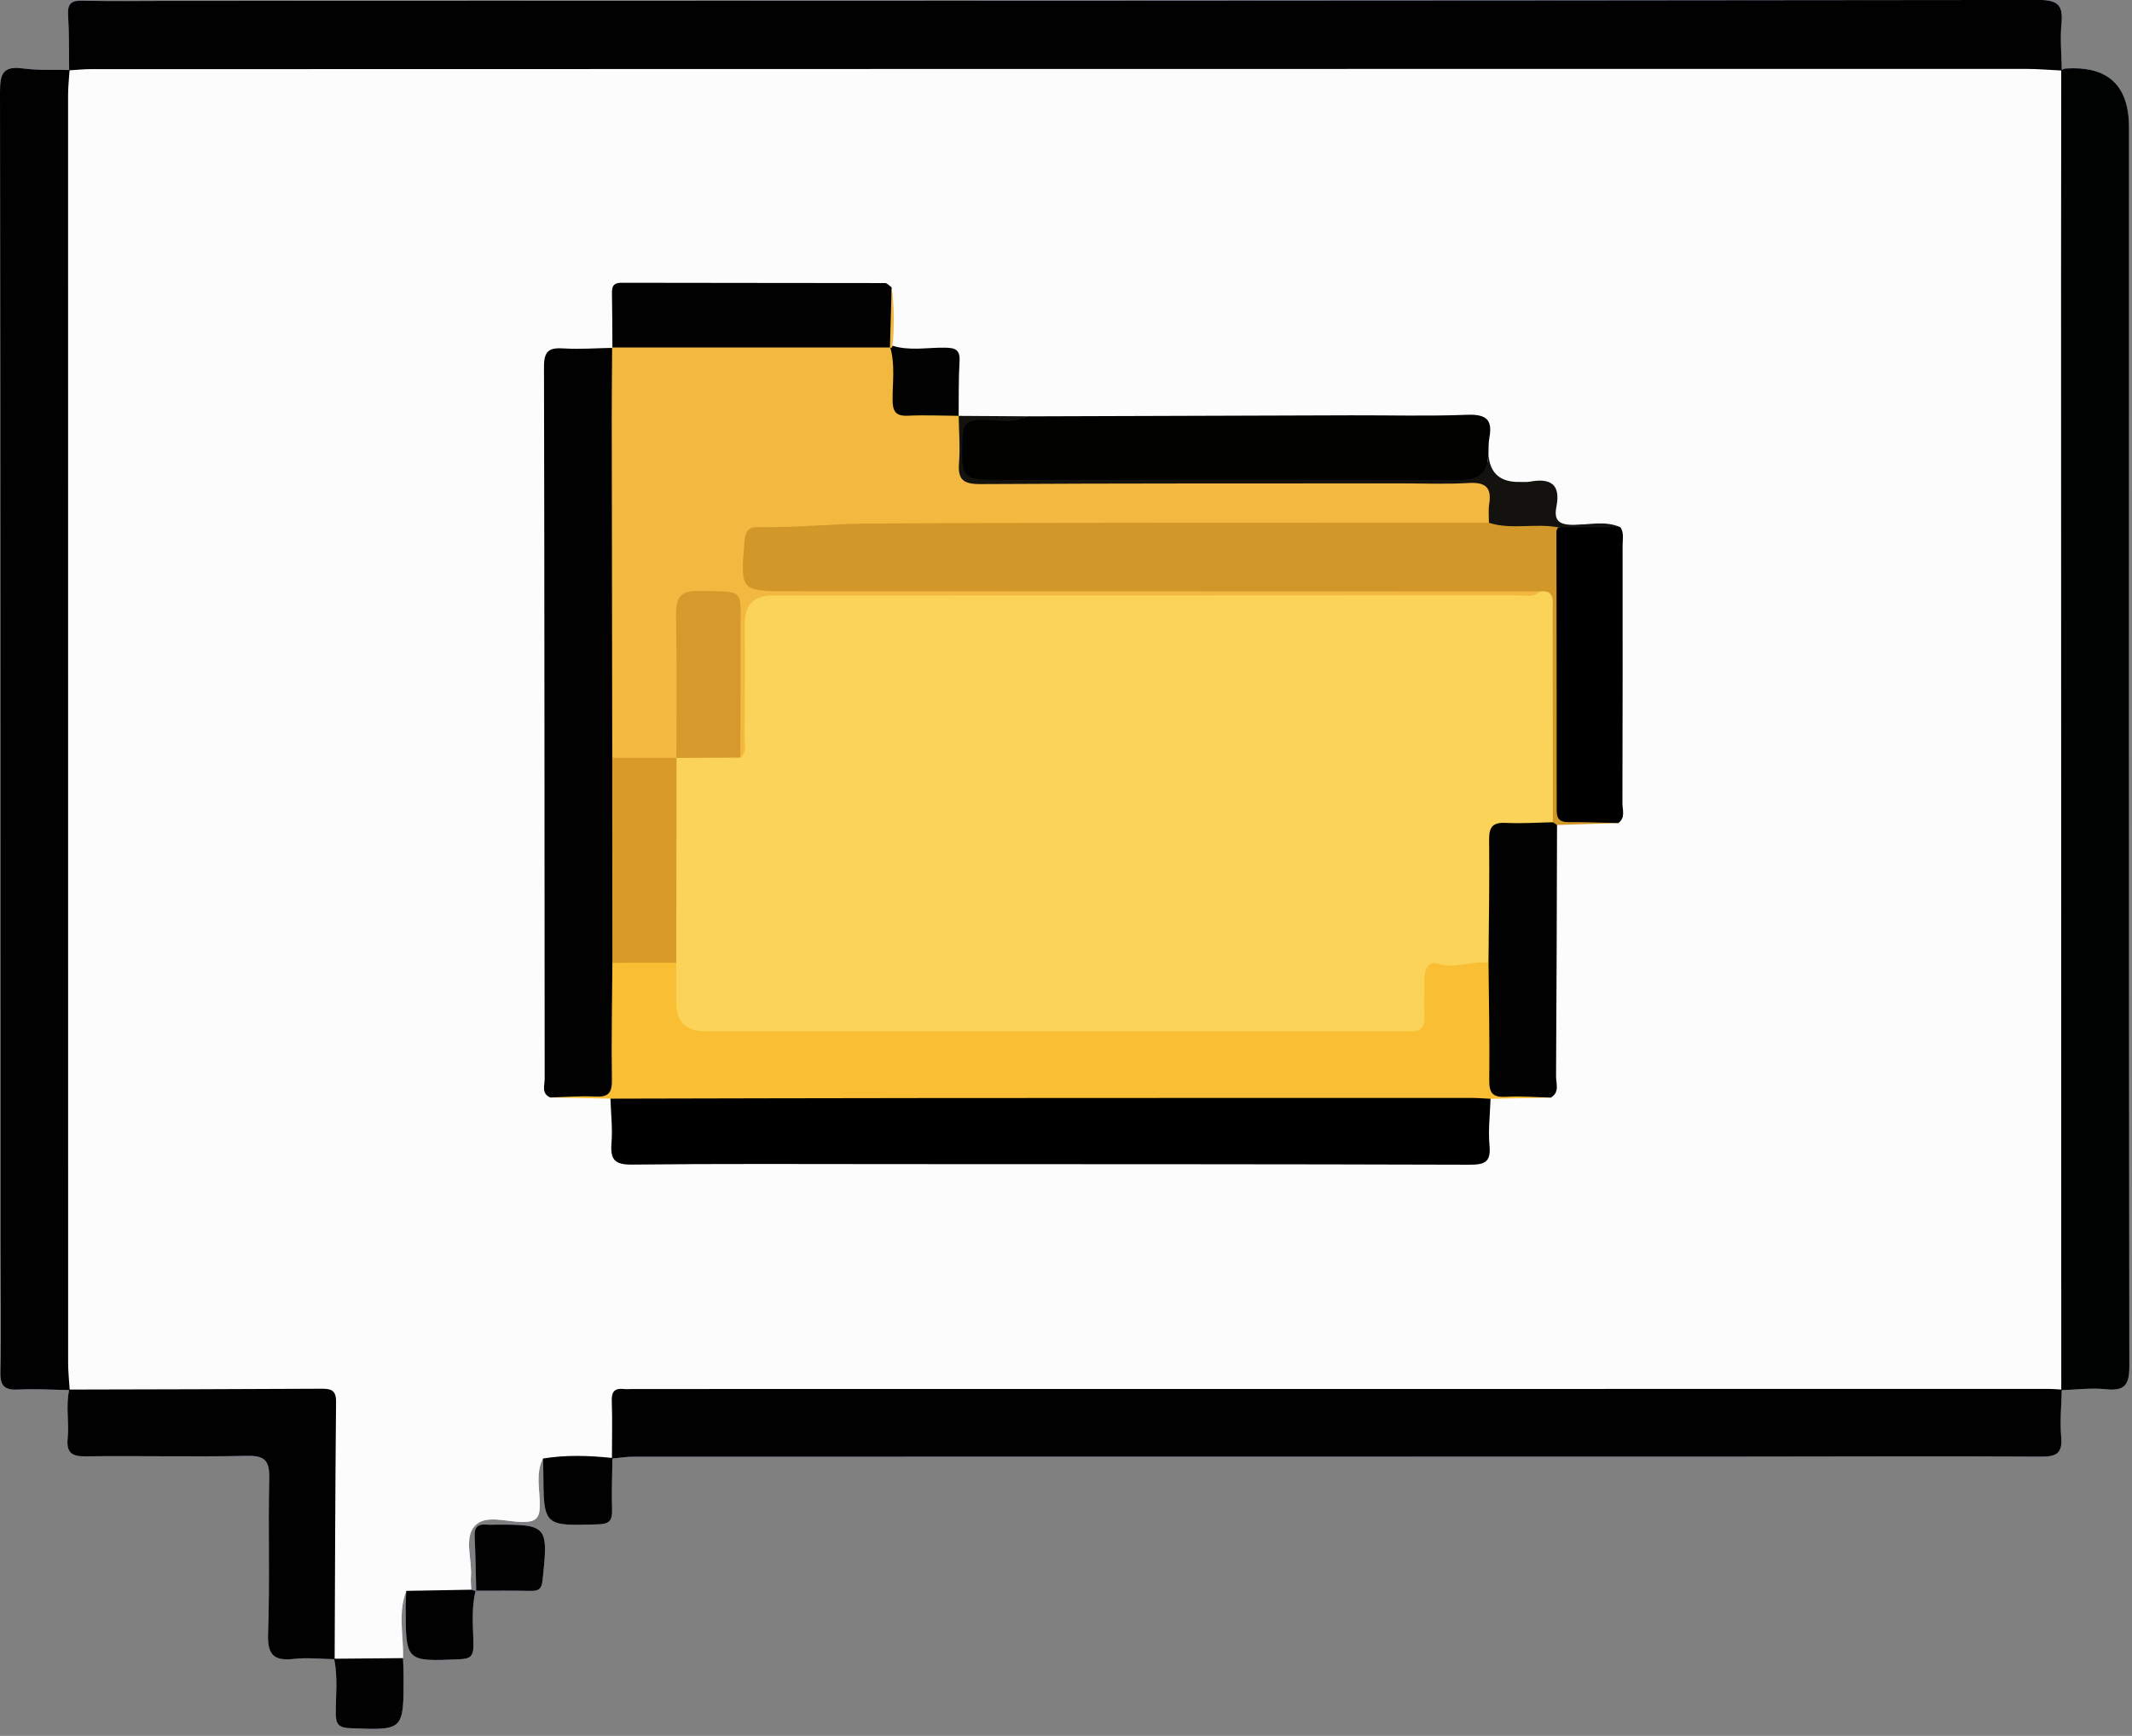 <?xml version="1.0" encoding="UTF-8"?> <svg xmlns="http://www.w3.org/2000/svg" width="237" height="193" viewBox="0 0 237 193" fill="none"><rect x="0" y="0" width="237" height="193" fill="#808080" stroke="none"/><g clip-path="url(#clip0_374_3402)"><path d="M52.937 176.925C52.937 176.925 52.889 176.91 52.865 176.901C52.87 176.891 52.87 176.877 52.875 176.867H52.937V176.929V176.925Z" fill="#ACC6F7"></path><path d="M52.937 176.862C52.879 174.845 52.865 172.833 52.761 170.816C52.703 169.755 53.16 169.408 54.14 169.512C54.373 169.536 54.611 169.522 54.849 169.517C60.895 169.479 60.966 169.589 60.31 175.725C60.21 176.681 59.863 176.895 59.007 176.881C56.98 176.838 54.958 176.862 52.937 176.862Z" fill="#ACC6F7"></path><path d="M236.706 151.845C236.711 153.924 236.249 154.685 234.109 154.461C232.491 154.29 230.836 154.509 229.195 154.561C229.157 156.283 228.976 158.01 229.128 159.713C229.295 161.53 228.671 161.963 226.907 161.954C215.58 161.887 204.258 161.949 192.936 161.949C152.078 161.954 111.22 161.949 70.362 161.963C69.6 161.963 68.835 162.092 68.078 162.163C68.059 164.042 67.983 165.916 68.04 167.79C68.073 168.937 67.869 169.441 66.523 169.479C60.424 169.665 60.429 169.712 60.395 163.585C60.395 163.11 60.372 162.639 60.358 162.163C59.487 163.875 60.044 165.697 60.005 167.462C59.977 168.804 59.539 169.189 58.226 169.218C56.371 169.251 53.992 168.338 52.789 169.641C51.533 171.001 52.508 173.399 52.347 175.335C52.304 175.801 52.375 176.277 52.389 176.748C52.546 176.796 52.708 176.848 52.865 176.9C52.356 178.912 52.623 180.958 52.627 182.989C52.627 184.112 52.285 184.426 51.143 184.478C45.116 184.74 45.116 184.778 45.092 178.77C45.092 178.137 45.14 177.509 45.163 176.876C44.207 179.326 44.873 181.857 44.802 184.355C44.826 185.059 44.868 185.763 44.864 186.471C44.864 192.422 44.864 192.38 38.917 192.147C37.666 192.099 37.324 191.709 37.324 190.51C37.324 188.503 37.566 186.471 37.148 184.473C35.668 184.445 34.165 184.278 32.705 184.44C30.493 184.687 29.717 184.06 29.798 181.672C30.003 175.916 29.798 170.15 29.927 164.394C29.969 162.463 29.498 161.82 27.472 161.868C21.473 161.992 15.47 161.844 9.467 161.92C7.892 161.939 7.373 161.43 7.521 159.908C7.697 158.129 7.297 156.331 7.683 154.556C5.808 154.518 3.925 154.399 2.055 154.495C0.557 154.566 0.01 154.181 0.043 152.554C0.147 147.654 0.057 142.749 0.057 137.845C0.052 95.307 0.062 52.765 0 10.223C0 8.239 0.304 7.307 2.521 7.606C4.22 7.839 5.965 7.735 7.687 7.782C7.659 5.742 7.692 3.691 7.568 1.655C7.492 0.376 7.949 0.033 9.181 0.066C12.268 0.147 15.361 0.1 18.448 0.095C87.839 0.081 157.225 0.076 226.612 -0.01C228.786 -0.01 229.356 0.585 229.161 2.621C229 4.319 229.166 6.046 229.195 7.763C229.323 7.706 229.452 7.635 229.58 7.625C234.309 7.292 236.671 9.476 236.668 14.176C236.663 60.067 236.644 105.958 236.706 151.845Z" fill="#ACC6F7"></path><path d="M37.138 184.421C37.138 184.421 37.157 184.431 37.167 184.436C37.177 184.45 37.191 184.46 37.201 184.474L37.138 184.421Z" fill="#FCFCFC"></path><path d="M229.171 154.519C229.171 154.519 229.186 154.504 229.195 154.499L229.138 154.562C229.138 154.562 229.162 154.533 229.171 154.519Z" fill="#FCFCFC"></path><path d="M229.185 154.499C229.185 154.499 229.18 154.513 229.171 154.518C229.161 154.528 229.152 154.537 229.138 154.547C228.024 155.498 226.654 155.317 225.351 155.317C213.473 155.332 201.594 155.327 189.716 155.327H74.267C73.553 155.327 72.845 155.317 72.131 155.332C69.087 155.384 68.939 155.531 68.849 158.557C68.811 159.789 68.963 161.064 68.078 162.101C68.059 162.11 68.045 162.12 68.026 162.125C65.481 163.347 62.922 163.247 60.358 162.163C59.487 163.875 60.044 165.697 60.005 167.462C59.977 168.804 59.539 169.189 58.226 169.217C56.371 169.251 53.992 168.337 52.789 169.641C51.533 171.001 52.508 173.399 52.347 175.335C52.304 175.801 52.375 176.277 52.389 176.748C50.006 178.199 47.59 177.918 45.163 176.876C44.207 179.326 44.873 181.857 44.802 184.354C42.281 185.701 39.745 185.61 37.2 184.45C37.191 184.445 37.176 184.44 37.167 184.435C37.162 184.43 37.157 184.426 37.157 184.421C36.258 183.379 36.396 182.095 36.396 180.863C36.377 173.423 36.401 165.983 36.382 158.543C36.372 155.47 36.234 155.332 33.166 155.322C25.878 155.303 18.59 155.327 11.307 155.308C10.071 155.308 8.786 155.451 7.749 154.537C7.73 154.528 7.716 154.509 7.697 154.494C6.684 153.31 6.917 151.859 6.912 150.479C6.898 137.188 6.902 123.897 6.902 110.606C6.902 77.849 6.902 45.096 6.917 12.339C6.917 10.803 6.584 9.171 7.702 7.82C7.711 7.806 7.721 7.796 7.73 7.782C8.41 7.178 9.248 7.054 10.114 7.021C10.903 6.992 11.698 6.997 12.487 6.997C83.125 6.997 153.762 6.992 224.4 7.012C226.003 7.012 227.715 6.636 229.133 7.787L229.142 7.796C229.142 7.796 229.166 7.825 229.176 7.839C230.198 9.029 229.961 10.484 229.961 11.864C229.98 26.263 229.97 40.663 229.97 55.062C229.97 86.711 229.975 118.36 229.961 150.004C229.956 151.531 230.279 153.148 229.185 154.499Z" fill="#FCFCFC"></path><path d="M229.195 7.763V7.839H229.176C229.176 7.839 229.147 7.839 229.133 7.839C227.81 7.777 226.497 7.658 225.175 7.658C153.462 7.658 81.755 7.668 10.042 7.687C9.271 7.687 8.501 7.773 7.73 7.82C7.721 7.825 7.711 7.825 7.702 7.825H7.687V7.787C7.659 5.746 7.692 3.696 7.568 1.66C7.492 0.38 7.949 0.038 9.181 0.071C12.268 0.152 15.361 0.104 18.448 0.1C87.839 0.085 157.225 0.081 226.612 -0.005C228.786 -0.005 229.356 0.59 229.161 2.626C229 4.324 229.166 6.051 229.195 7.768V7.763Z" fill="#010101"></path><path d="M229.195 154.561C229.157 156.283 228.976 158.01 229.128 159.713C229.295 161.53 228.671 161.963 226.907 161.953C215.58 161.887 204.258 161.949 192.936 161.949C152.078 161.953 111.22 161.949 70.362 161.963C69.6 161.963 68.835 162.091 68.078 162.163C68.059 162.163 68.045 162.168 68.026 162.168V162.096C68.026 159.984 68.083 157.867 68.007 155.76C67.969 154.699 68.349 154.318 69.358 154.433C69.672 154.471 69.99 154.433 70.309 154.433C122.799 154.428 175.288 154.423 227.777 154.423C228.234 154.423 228.686 154.466 229.138 154.494C229.152 154.494 229.171 154.499 229.185 154.499H229.195V154.561Z" fill="#010101"></path><path d="M7.749 154.537V154.556H7.683C5.808 154.518 3.925 154.399 2.055 154.495C0.557 154.566 0.01 154.181 0.043 152.554C0.147 147.654 0.057 142.749 0.057 137.845C0.052 95.307 0.062 52.765 0 10.223C0 8.239 0.304 7.307 2.521 7.606C4.22 7.839 5.965 7.735 7.687 7.782H7.73V7.816C7.668 8.748 7.568 9.676 7.568 10.608C7.564 57.57 7.564 104.531 7.573 151.493C7.573 152.492 7.683 153.491 7.744 154.495C7.744 154.509 7.749 154.523 7.749 154.537Z" fill="#010101"></path><path d="M236.706 151.845C236.711 153.924 236.249 154.685 234.109 154.461C232.491 154.29 230.836 154.509 229.195 154.561H229.138V154.495C229.128 113.26 229.119 72.022 229.114 30.787C229.114 23.138 229.128 15.489 229.133 7.835V7.787C229.133 7.787 229.176 7.768 229.195 7.763C229.323 7.706 229.452 7.635 229.58 7.625C234.309 7.292 236.671 9.476 236.668 14.176C236.663 60.067 236.644 105.958 236.706 151.845Z" fill="#000101"></path><path d="M37.357 155.864C37.262 165.379 37.243 174.902 37.2 184.421V184.473H37.148C35.668 184.445 34.165 184.278 32.705 184.44C30.493 184.687 29.717 184.06 29.798 181.671C30.003 175.915 29.798 170.15 29.927 164.394C29.969 162.462 29.498 161.82 27.472 161.868C21.473 161.992 15.47 161.844 9.467 161.92C7.892 161.939 7.373 161.43 7.521 159.908C7.697 158.129 7.297 156.331 7.683 154.556C7.687 154.537 7.692 154.513 7.697 154.494H7.744C17.04 154.471 26.33 154.456 35.626 154.404C36.696 154.399 37.371 154.452 37.357 155.864Z" fill="#010101"></path><path d="M44.864 186.471C44.864 192.422 44.864 192.38 38.917 192.147C37.666 192.099 37.324 191.709 37.324 190.51C37.324 188.503 37.566 186.471 37.148 184.473C37.148 184.454 37.143 184.44 37.138 184.421H37.2C39.736 184.397 42.266 184.374 44.802 184.354C44.826 185.059 44.868 185.763 44.864 186.471Z" fill="#020202"></path><path d="M52.865 176.9C52.356 178.913 52.623 180.958 52.627 182.989C52.627 184.112 52.285 184.426 51.143 184.478C45.116 184.74 45.116 184.778 45.092 178.77C45.092 178.137 45.14 177.509 45.163 176.876C47.571 176.834 49.982 176.791 52.389 176.748C52.546 176.796 52.708 176.848 52.865 176.9Z" fill="#010102"></path><path d="M52.937 176.925C52.937 176.925 52.889 176.91 52.865 176.901C52.87 176.891 52.87 176.877 52.875 176.867L52.937 176.925Z" fill="#010102"></path><path d="M68.078 162.163C68.059 164.042 67.983 165.916 68.04 167.79C68.073 168.937 67.869 169.441 66.523 169.479C60.424 169.665 60.429 169.712 60.395 163.585C60.395 163.109 60.372 162.638 60.358 162.163C62.907 161.744 65.467 161.83 68.026 162.096C68.045 162.096 68.059 162.101 68.078 162.101V162.163Z" fill="#010101"></path><path d="M52.875 176.862H52.937V176.925L52.875 176.867V176.862Z" fill="#020203"></path><path d="M60.31 175.725C60.21 176.681 59.863 176.895 59.007 176.881C56.98 176.838 54.958 176.862 52.937 176.862C52.879 174.845 52.865 172.833 52.761 170.816C52.703 169.755 53.16 169.408 54.14 169.512C54.373 169.536 54.611 169.522 54.849 169.517C60.895 169.479 60.966 169.589 60.31 175.725Z" fill="#020203"></path><path d="M67.869 122.151C65.638 122.108 63.407 122.066 61.176 122.018C62.08 120.591 63.554 121.052 64.801 121.052C66.608 121.052 67.355 120.339 67.322 118.531C67.269 115.701 67.288 112.865 67.322 110.03C67.336 108.941 67.231 107.809 68.012 106.872C70.433 105.982 72.854 105.949 75.271 106.895C76.246 108.227 75.951 109.783 75.951 111.258C75.951 113.018 76.627 113.931 78.468 113.86C79.257 113.831 80.052 113.874 80.841 113.874C104.974 113.874 129.106 113.874 153.244 113.874C153.639 113.874 154.033 113.874 154.428 113.874C157.411 113.831 157.506 113.741 157.596 110.839C157.62 110.049 157.601 109.255 157.777 108.479C157.986 107.571 158.453 106.691 159.404 106.667C161.426 106.619 163.481 105.982 165.479 106.833C166.33 107.733 166.221 108.879 166.235 109.973C166.278 112.899 166.264 115.824 166.249 118.75C166.245 120.343 166.934 120.981 168.533 121.048C169.855 121.105 171.43 120.491 172.4 122.037C170.169 122.08 167.933 122.127 165.702 122.17C164.437 123.298 162.877 123.031 161.397 123.036C137.112 123.05 112.828 123.045 88.543 123.045C82.849 123.045 77.155 123.055 71.456 123.036C70.2 123.036 68.896 123.141 67.874 122.156L67.869 122.151Z" fill="#F9BE33"></path><path d="M67.869 122.151C79.581 122.127 91.297 122.094 103.009 122.085C123.193 122.07 143.378 122.07 163.562 122.07C164.27 122.07 164.984 122.132 165.693 122.165C165.641 123.902 165.417 125.652 165.579 127.365C165.759 129.268 164.975 129.501 163.31 129.496C142.022 129.429 120.739 129.439 99.451 129.429C89.718 129.429 79.985 129.372 70.252 129.482C68.321 129.506 67.831 128.916 67.974 127.113C68.107 125.472 67.912 123.807 67.859 122.151H67.869Z" fill="black"></path><path d="M179.902 91.511C177.628 91.582 175.359 91.654 173.085 91.725C172.486 91.925 172.329 91.468 172.129 91.078C171.577 87.71 171.939 84.314 171.882 80.931C171.815 77.069 171.891 73.206 171.853 69.343C171.844 68.278 172.058 67.055 170.659 66.56C169.56 66.284 168.447 66.418 167.344 66.418C140.756 66.408 114.169 66.413 87.582 66.413C86.631 66.413 85.684 66.427 84.733 66.384C84.181 66.361 83.548 66.394 83.139 66.013C81.279 64.277 82.092 62.041 82.154 59.986C82.207 58.397 83.42 57.869 84.809 57.883C88.847 57.926 92.867 57.389 96.892 57.374C118.731 57.303 140.571 57.341 162.41 57.346C163.357 57.346 164.309 57.322 165.25 57.493C167.015 57.812 168.799 57.888 170.588 57.879C171.525 57.879 172.457 57.945 173.238 58.573C174.046 59.696 173.846 60.995 173.851 62.241C173.875 70.461 173.851 78.681 173.865 86.897C173.865 90.427 173.884 90.417 177.329 90.631C178.261 90.688 179.26 90.593 179.907 91.511H179.902Z" fill="#D29729"></path><path d="M68.073 107.048C68.045 111.395 67.95 115.739 68.021 120.087C68.045 121.58 67.569 121.999 66.132 121.918C64.487 121.828 62.822 121.975 61.171 122.023C60.158 121.576 60.548 120.667 60.548 119.944C60.524 93.552 60.533 67.155 60.472 40.763C60.472 39.012 61.047 38.636 62.631 38.736C64.439 38.85 66.266 38.708 68.083 38.679C68.188 38.798 68.292 38.917 68.397 39.031C68.754 39.678 68.82 40.387 68.82 41.1C68.83 55.481 68.93 69.862 68.773 84.237C68.93 90.95 68.82 97.667 68.83 104.379C68.83 105.33 68.773 106.286 68.078 107.052L68.073 107.048Z" fill="#020101"></path><path d="M114.16 46.291C126.176 46.252 138.188 46.21 150.204 46.176C154.471 46.162 158.748 46.286 163.01 46.119C165.032 46.043 165.974 46.5 165.564 48.65C165.446 49.264 165.488 49.906 165.46 50.534C165.013 54.915 164.827 54.007 161.255 54.026C144.472 54.102 127.684 54.059 110.901 54.059C110.031 54.059 109.16 54.083 108.29 53.978C107.205 53.85 106.572 53.255 106.439 52.156C106.41 51.918 106.396 51.685 106.377 51.447C106.011 46.657 106.154 46.519 110.873 46.49C111.967 46.486 113.085 46.719 114.16 46.291Z" fill="#010100"></path><path d="M179.902 91.511C178.09 91.473 176.282 91.387 174.47 91.406C173.504 91.416 173.047 91.183 173.047 90.098C173.057 79.752 173.028 69.405 173.019 59.059C173.019 58.916 173.147 58.773 173.219 58.635C175.521 58.207 177.823 58.24 180.126 58.611C180.559 59.258 180.373 59.991 180.373 60.685C180.383 70.233 180.383 79.775 180.354 89.323C180.354 90.055 180.711 90.916 179.902 91.506V91.511Z" fill="black"></path><path d="M172.624 91.421C172.776 91.52 172.928 91.625 173.085 91.725C173.057 101.039 173.038 110.354 172.976 119.673C172.971 120.472 173.399 121.447 172.396 122.032C170.74 121.994 169.075 121.847 167.429 121.947C165.969 122.032 165.531 121.561 165.55 120.091C165.607 115.748 165.507 111.405 165.469 107.062C164.675 106.144 164.722 105.021 164.718 103.917C164.699 100.925 164.675 97.928 164.718 94.936C164.77 91.297 165.536 90.583 169.27 90.602C170.445 90.607 171.658 90.522 172.624 91.421Z" fill="#020202"></path><path d="M68.078 38.679C68.064 36.715 68.069 34.75 68.031 32.785C68.016 32.01 68.026 31.434 69.101 31.439C78.862 31.468 88.624 31.448 98.39 31.472C98.633 31.472 98.875 31.786 99.118 31.953C99.213 34.169 99.251 36.386 99.094 38.603C98.913 38.85 98.68 39.026 98.4 39.145C97.562 39.45 96.687 39.436 95.821 39.436C87.687 39.45 79.552 39.45 71.413 39.436C70.233 39.436 69.02 39.521 68.04 38.641L68.078 38.684V38.679Z" fill="#010101"></path><path d="M180.126 58.616C177.823 58.621 175.521 58.63 173.219 58.635C170.669 58.14 168.033 58.935 165.503 58.121C164.846 54.696 162.468 54.554 159.547 54.573C143.339 54.692 127.127 54.635 110.915 54.625C106.025 54.625 105.683 54.263 105.783 49.349C105.802 48.403 105.759 47.447 106.239 46.571C106.344 46.457 106.453 46.348 106.563 46.238C109.093 46.253 111.629 46.267 114.16 46.286C112.452 47.228 110.611 46.614 108.837 46.69C107.533 46.747 107.072 47.133 107.019 48.474C106.829 53.355 106.777 53.355 111.619 53.355C128.126 53.355 144.629 53.317 161.136 53.388C163.381 53.398 165.312 53.455 165.46 50.534C165.618 52.608 166.768 53.624 168.909 53.583C169.299 53.574 169.703 53.621 170.084 53.55C172.367 53.127 173.513 53.85 173.014 56.347C172.667 58.083 173.552 58.378 175.098 58.355C176.767 58.326 178.489 57.883 180.126 58.616Z" fill="#13120F"></path><path d="M99.218 38.441C101.13 39.036 103.085 38.627 105.017 38.656C106.158 38.67 106.748 38.841 106.667 40.173C106.544 42.195 106.591 44.221 106.567 46.248L106.572 46.238C104.608 47.537 102.467 47.028 100.374 46.804C99.38 46.7 98.866 45.915 98.814 44.978C98.695 42.865 98.319 40.739 98.966 38.646L98.932 38.689C99.013 38.589 99.108 38.513 99.223 38.451L99.218 38.441Z" fill="#030202"></path><path d="M99.218 38.441L99.147 38.651L98.928 38.679C98.99 36.434 99.051 34.184 99.118 31.943C99.427 34.108 99.418 36.272 99.218 38.441Z" fill="#F2B83F"></path><path d="M172.624 91.421C170.892 91.454 169.151 91.578 167.424 91.492C165.978 91.416 165.517 91.896 165.536 93.357C165.588 97.924 165.503 102.49 165.465 107.062C163.605 106.757 161.797 107.799 159.865 107.152C158.852 106.814 158.358 107.733 158.358 108.755C158.358 110.178 158.3 111.6 158.358 113.022C158.41 114.273 157.863 114.754 156.664 114.654C156.269 114.621 155.874 114.654 155.479 114.654C129.787 114.654 104.089 114.654 78.396 114.654C76.255 114.654 75.184 113.619 75.18 111.548C75.18 110.044 75.171 108.546 75.166 107.043C74.719 106.558 74.486 105.963 74.486 105.321C74.486 98.485 74.115 91.644 74.681 84.818C74.781 84.537 74.947 84.29 75.161 84.081C76.36 83.357 77.702 83.614 78.996 83.543C79.904 83.491 80.865 83.667 81.617 82.934C82.283 82.102 82.102 81.122 82.107 80.184C82.126 76.388 82.073 72.588 82.13 68.791C82.169 66.175 82.402 65.975 85.004 65.975C112.794 65.975 140.59 65.975 168.381 65.961C169.318 65.961 170.279 66.175 171.192 65.752C172.886 65.59 172.595 66.812 172.6 67.797C172.614 75.67 172.614 83.543 172.624 91.416V91.421Z" fill="#FAD358"></path><path d="M75.209 84.257C75.2 91.849 75.185 99.441 75.176 107.034C72.807 107.034 70.442 107.043 68.073 107.048C68.069 99.451 68.064 91.854 68.054 84.257C70.438 83.091 72.821 83.072 75.204 84.257H75.209Z" fill="#D99B28"></path><path d="M75.209 84.257C72.826 84.257 70.442 84.257 68.059 84.257C68.04 71.65 68.016 59.039 68.002 46.433C68.002 43.836 68.031 41.234 68.045 38.636C78.353 38.636 88.657 38.636 98.966 38.636C99.517 40.554 99.213 42.514 99.223 44.454C99.227 45.739 99.57 46.286 100.945 46.219C102.814 46.129 104.698 46.219 106.572 46.233C106.596 47.97 106.748 49.716 106.61 51.438C106.458 53.288 107.038 53.831 108.951 53.821C124.587 53.731 140.219 53.754 155.855 53.745C158.305 53.745 160.76 53.849 163.195 53.702C165.003 53.593 165.85 54.078 165.55 56C165.441 56.694 165.517 57.417 165.507 58.126C142.55 58.131 119.597 58.074 96.639 58.207C92.548 58.231 88.448 58.683 84.343 58.602C83.244 58.578 82.863 59.016 82.768 60.124C82.297 65.733 82.268 65.733 87.844 65.737C115.63 65.747 143.411 65.752 171.197 65.761C170.388 66.518 169.389 66.185 168.476 66.185C140.956 66.204 113.437 66.204 85.917 66.208C83.837 66.208 82.795 67.215 82.792 69.229C82.792 73.496 82.806 77.763 82.777 82.03C82.777 82.782 83.058 83.633 82.302 84.242C81.488 83.324 81.583 82.187 81.574 81.088C81.545 77.135 81.617 73.182 81.541 69.229C81.498 66.836 81.079 66.489 78.734 66.494C76.403 66.499 75.999 66.846 75.956 69.262C75.885 73.216 75.951 77.169 75.927 81.122C75.922 82.225 75.989 83.353 75.19 84.276L75.209 84.261V84.257Z" fill="#F2B83F"></path><path d="M75.19 84.271C75.19 78.976 75.242 73.682 75.152 68.387C75.119 66.513 75.604 65.656 77.668 65.699C82.911 65.814 82.306 65.376 82.316 70.247C82.326 74.909 82.311 79.571 82.306 84.233C79.938 84.242 77.564 84.257 75.195 84.266L75.19 84.271Z" fill="#D6992C"></path></g><defs><clipPath id="clip0_374_3402"><rect width="236.706" height="192.232" fill="white" transform="translate(0 -0.01)"></rect></clipPath></defs></svg> 